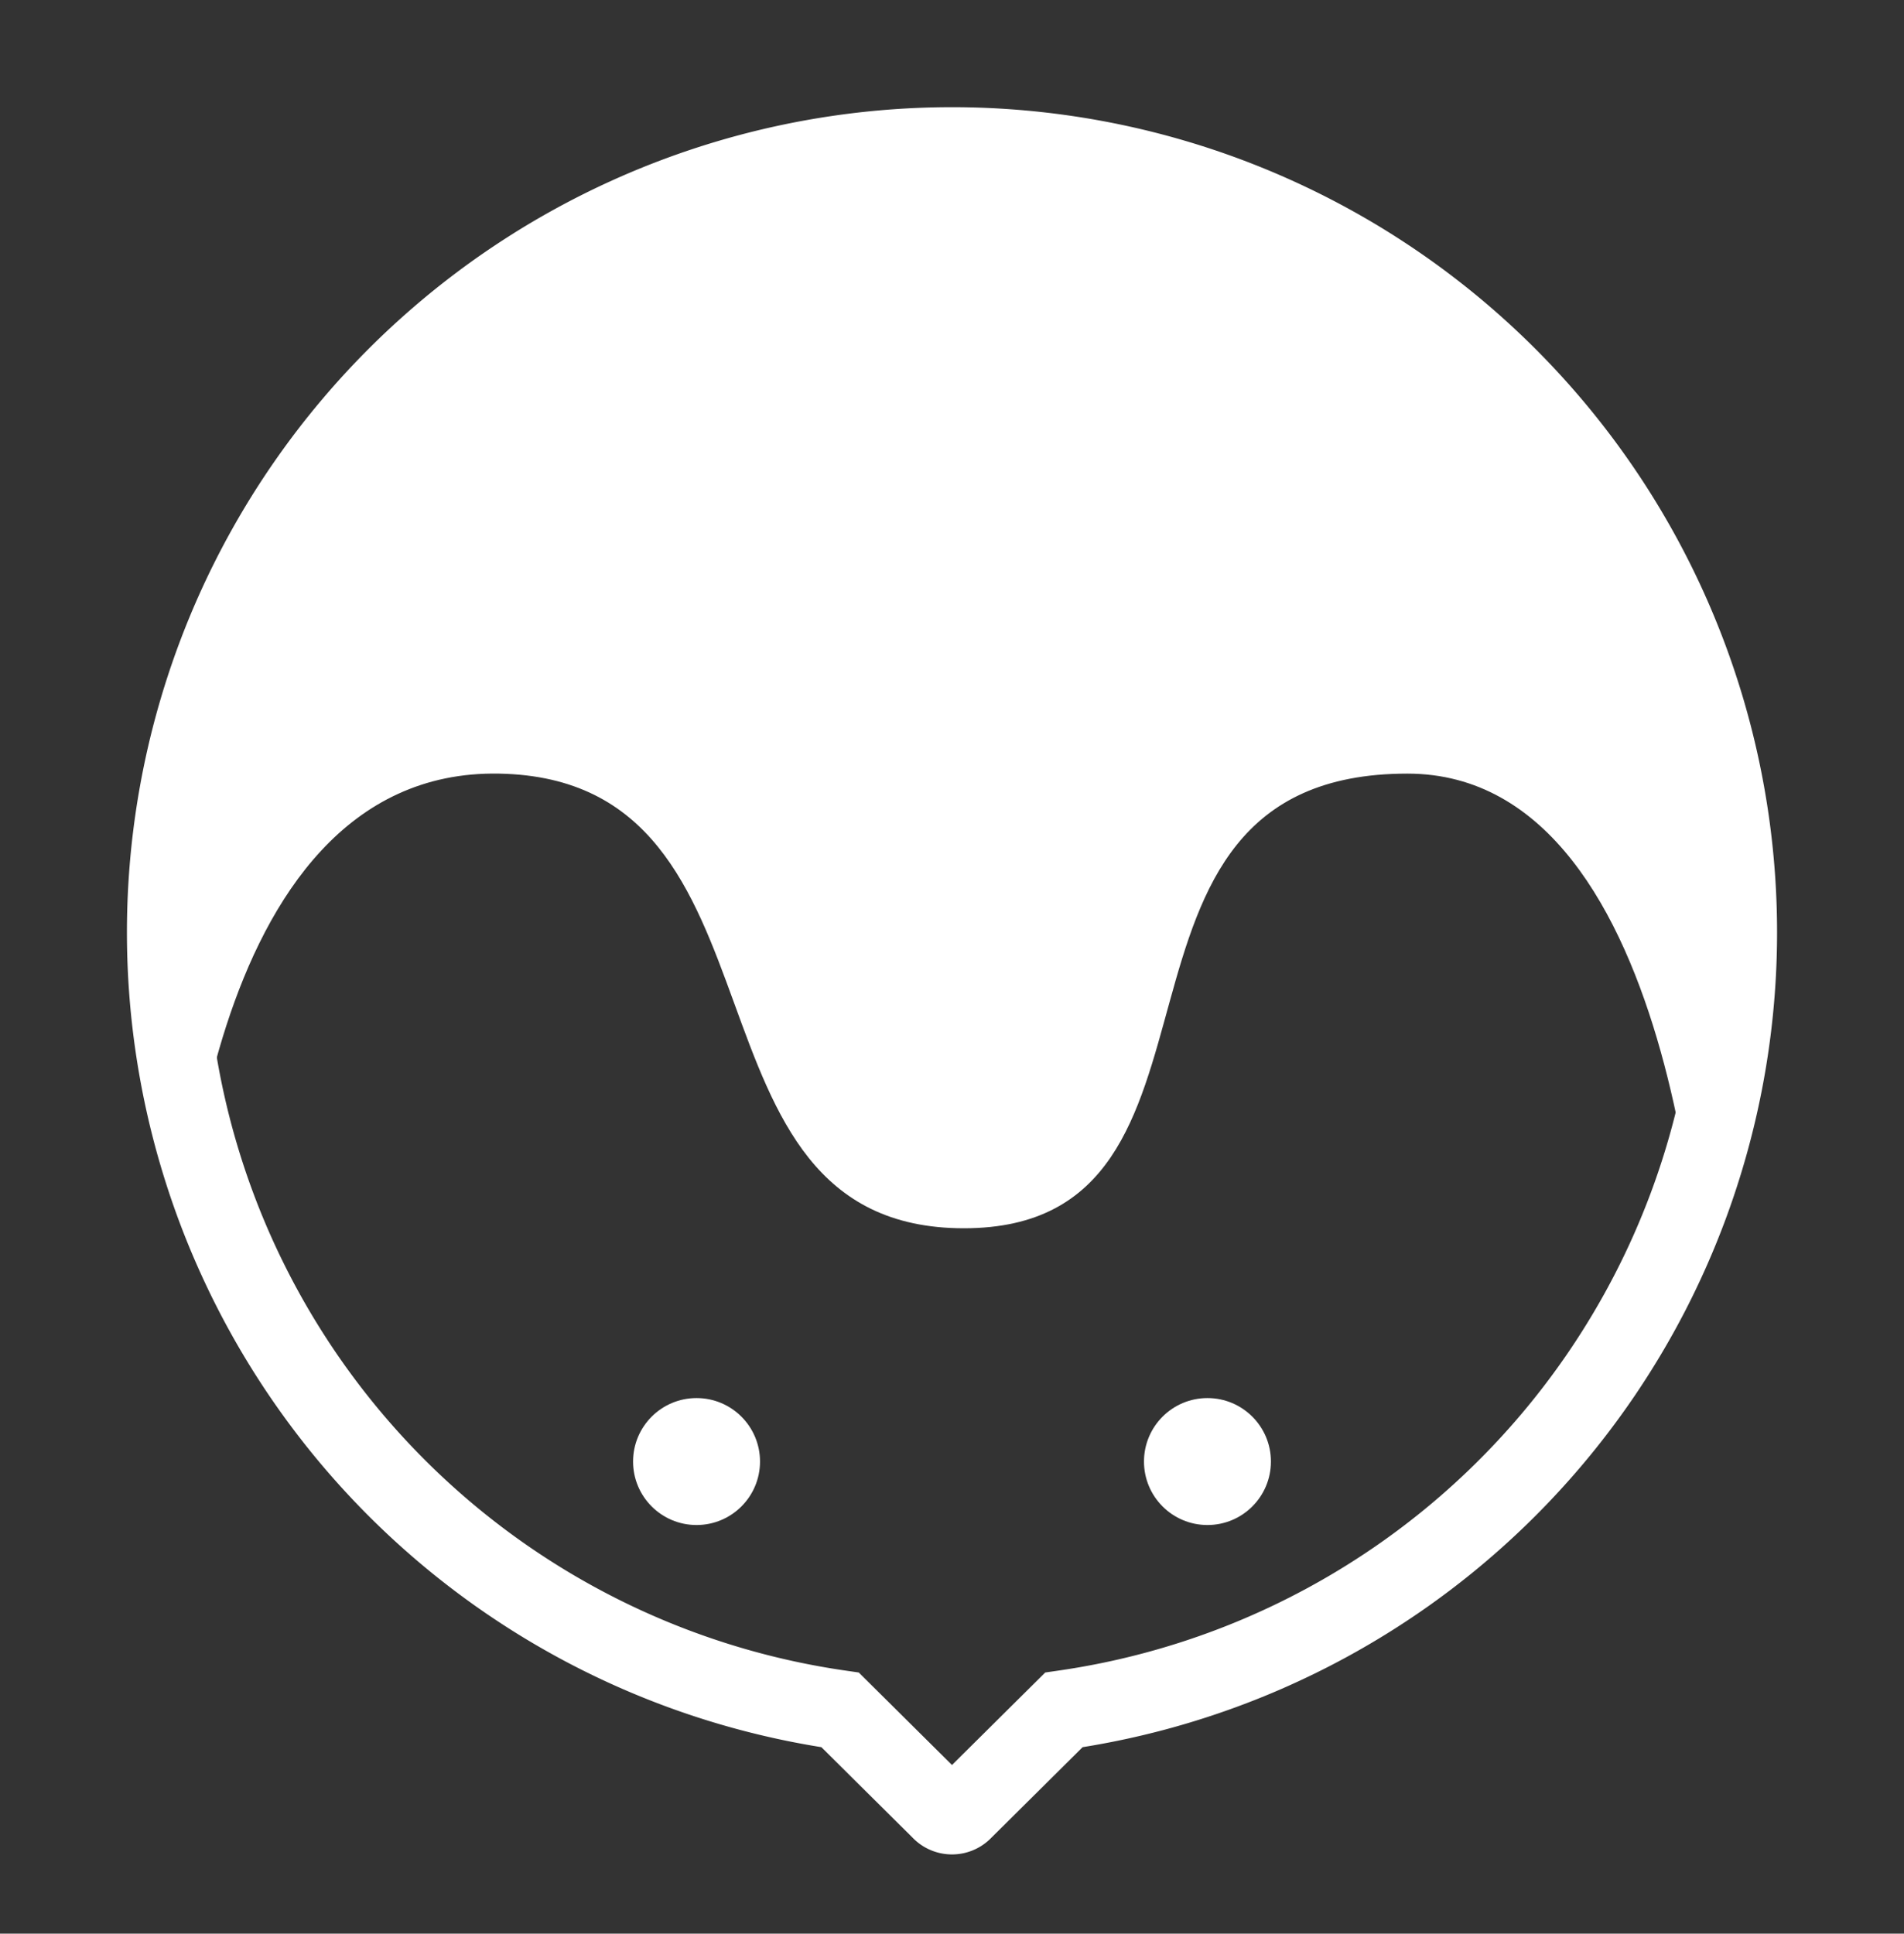 <svg height="24.37" viewBox="0 0 24 24.37" width="24" xmlns="http://www.w3.org/2000/svg" xmlns:xlink="http://www.w3.org/1999/xlink"><rect x="0" y="0" width="24" height="24.37" fill="#333333" stroke="none"/><clipPath id="a"><circle cx="12" cy="11.76" r="9.9"/></clipPath><circle cx="8.78" cy="18.42" fill="#fff" r=".8"/><circle cx="15.22" cy="18.42" fill="#fff" r=".8"/><path d="m21.9 11.76a9.9 9.9 0 1 0 -11.31 9.79l1.27 1.26a.19.19 0 0 0 .28 0l1.27-1.26a9.9 9.9 0 0 0 8.49-9.79z" fill="none" stroke="#fff" stroke-miterlimit="10"/><g clip-path="url(#a)"><path d="m2.29 16.15s.17-6.47 4-6.4 2.12 5.73 5.86 5.73 1.32-5.73 5.59-5.73c3.54 0 3.73 7 3.73 7s7.3-16.75-9.28-16.75-9.9 16.15-9.9 16.15z" fill="#fff"/></g><path d="m0 .37h24v24h-24z" fill="none"/></svg>